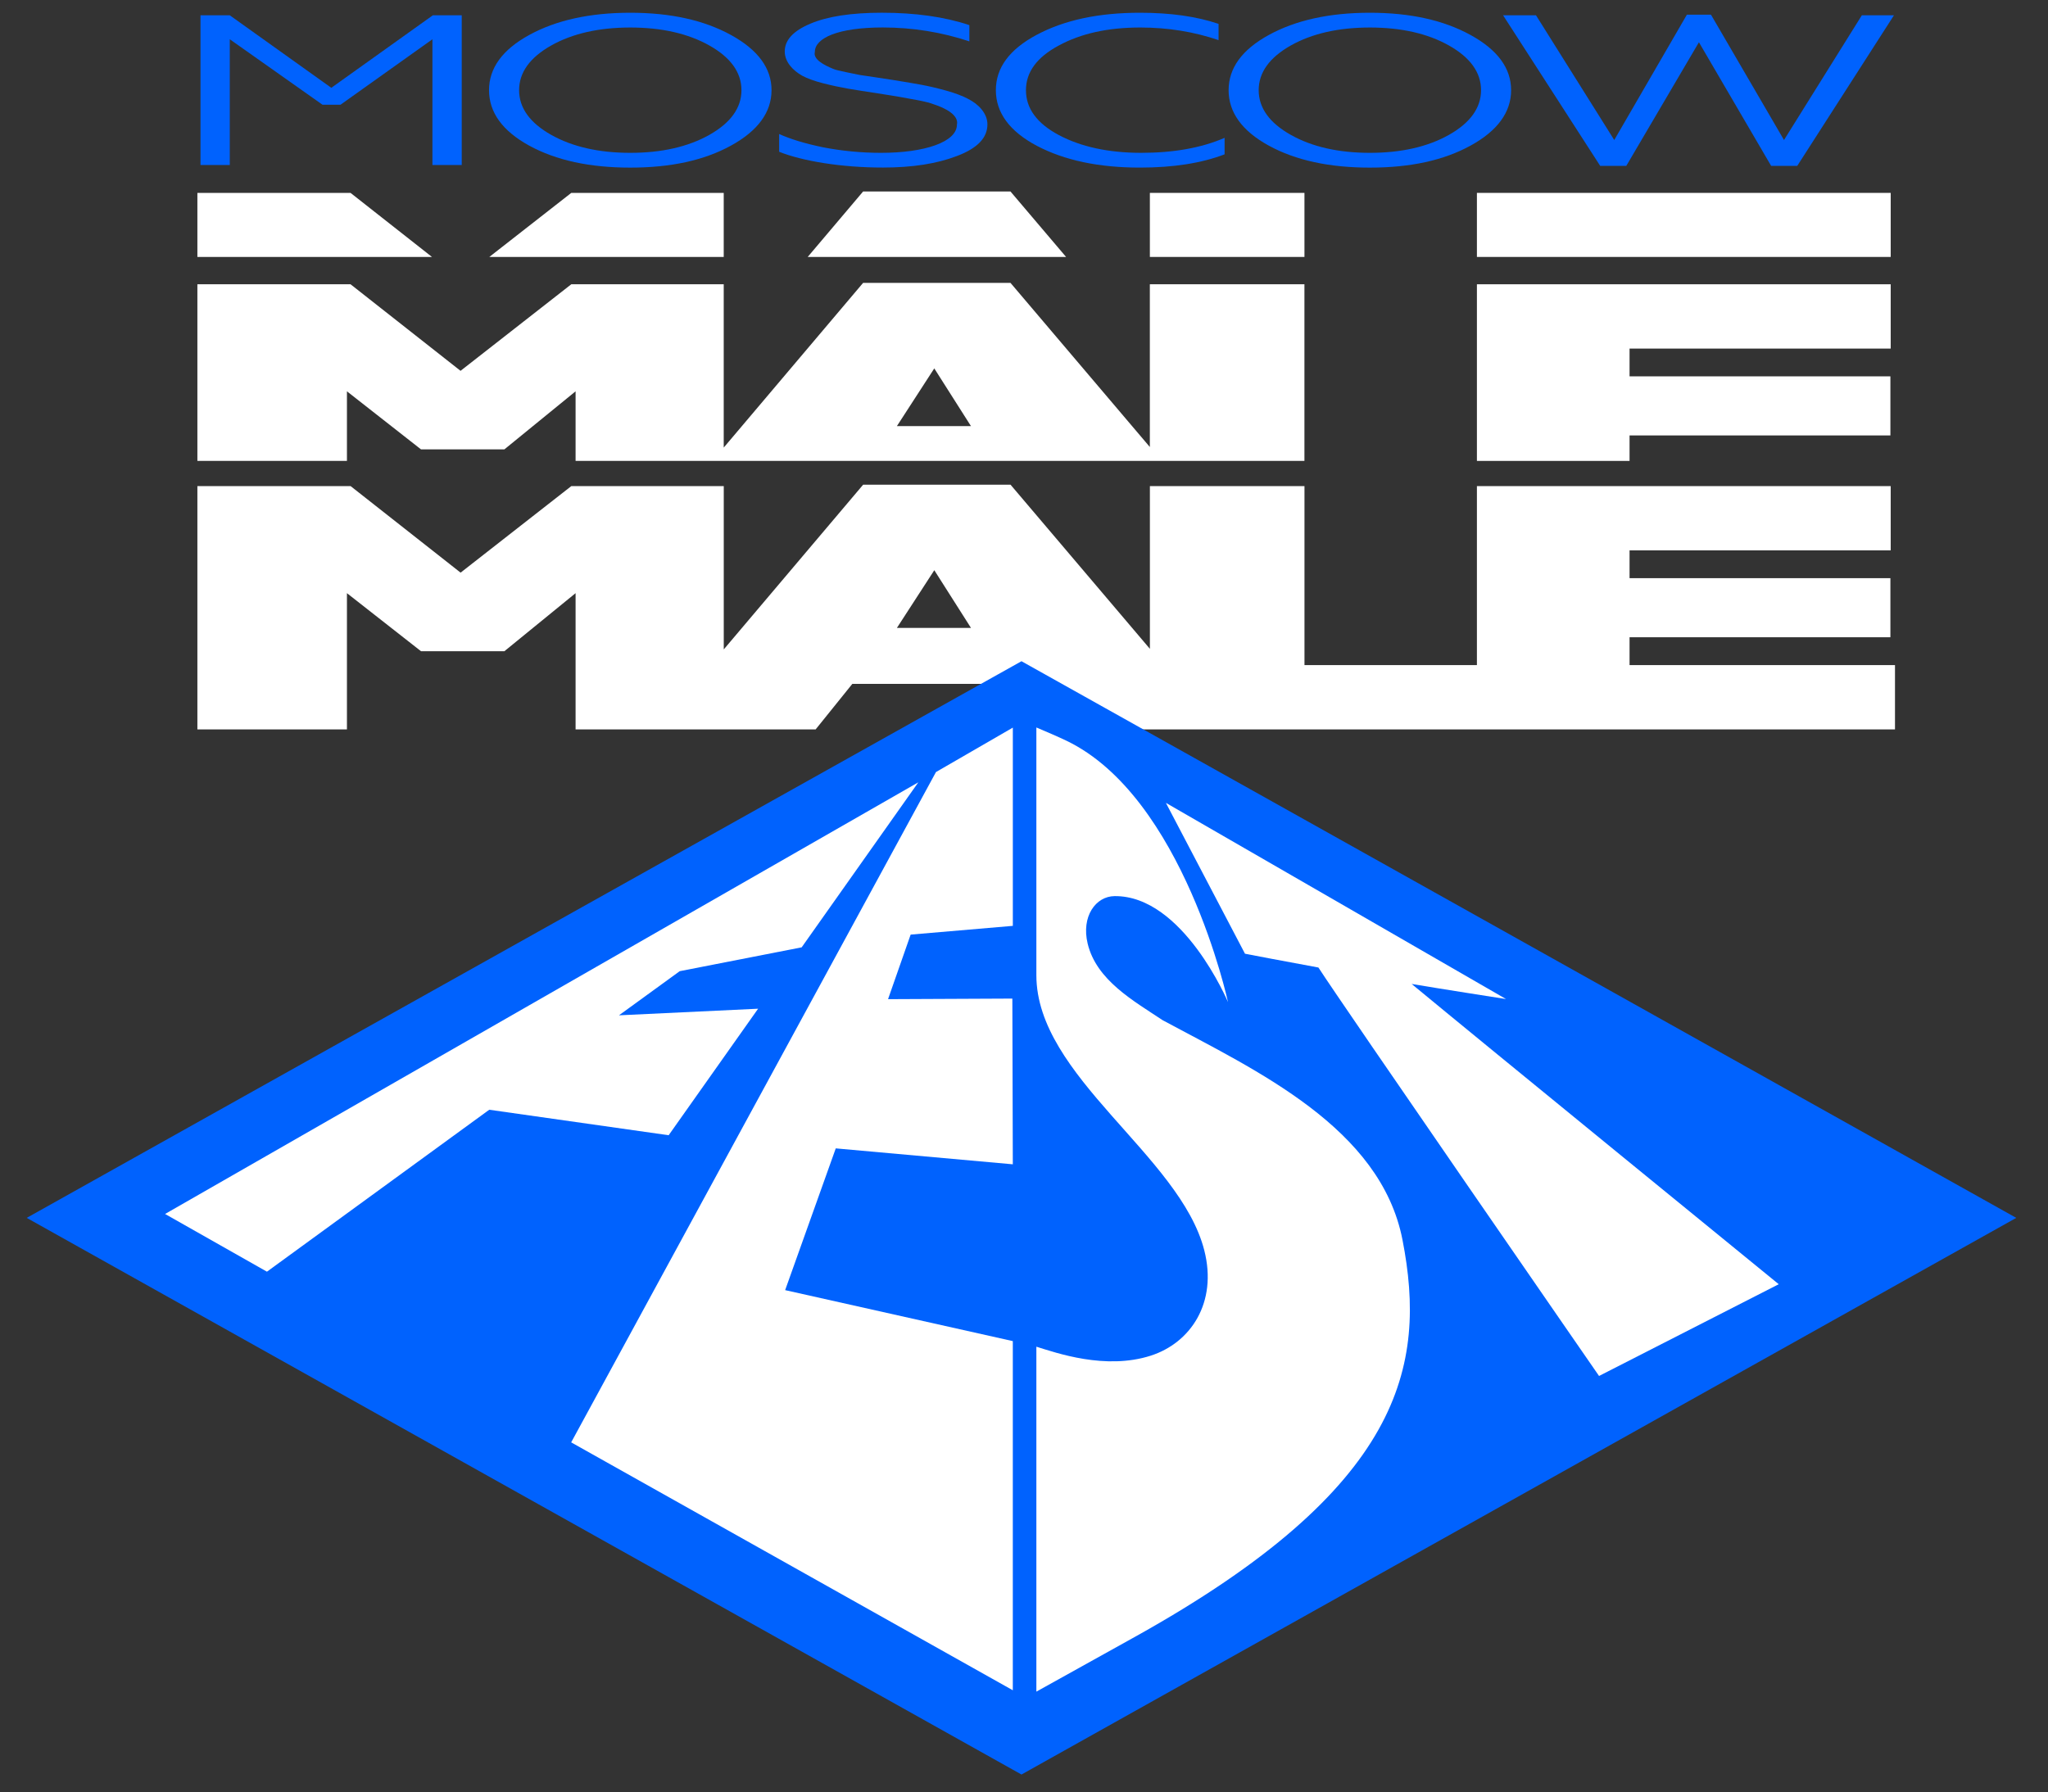 <?xml version="1.0" encoding="UTF-8"?> <!-- Generator: Adobe Illustrator 24.3.0, SVG Export Plug-In . SVG Version: 6.00 Build 0) --> <svg xmlns="http://www.w3.org/2000/svg" xmlns:xlink="http://www.w3.org/1999/xlink" id="Слой_1" x="0px" y="0px" viewBox="0 0 883.27 773.19" style="enable-background:new 0 0 883.27 773.19;" xml:space="preserve"><rect x="0" y="0" width="883.27" height="773.19" fill="#333333" stroke="none"/> <style type="text/css"> .st0{fill:#FFFFFF;} .st1{fill:#0062FE;} .st2{clip-path:url(#SVGID_2_);fill:#0061FF;} </style> <g> <g> <g> <g> <rect x="636.97" y="83.21" class="st0" width="178.46" height="27.63"></rect> </g> <g> <rect x="495.92" y="83.21" class="st0" width="66.67" height="27.63"></rect> </g> <g> <polygon class="st0" points="459.78,110.84 435.81,82.61 372.24,82.61 348.35,110.84 "></polygon> </g> <g> <polygon class="st0" points="186.3,110.84 151.18,83.21 85.13,83.21 85.13,110.84 "></polygon> </g> <g> <polygon class="st0" points="312.13,110.84 312.13,83.21 246.39,83.21 211.04,110.84 "></polygon> </g> </g> <g> <g> <path class="st0" d="M149.63,198.83v-30.02l31.94,25.04h35.97l30.7-25.04v30.02h314.34v-76.2h-66.67v70.2l-60.1-70.8h-63.57 l-60.11,71.05v-70.45h-65.74l-47.76,37.34l-47.45-37.34H85.13v76.2H149.63z M402.94,158.92l15.82,24.89h-31.94L402.94,158.92z"></path> </g> <g> <polygon class="st0" points="702.8,198.83 702.8,187.84 815.3,187.84 815.3,162.35 702.8,162.35 702.8,150.37 815.43,150.37 815.43,122.63 636.97,122.63 636.97,198.83 "></polygon> </g> </g> <g> <path class="st0" d="M702.8,286.92V274.9h112.5v-25.49H702.8v-11.98h112.63v-27.74H636.97v77.23h-74.37v-77.23h-66.67v70.2 l-60.1-70.8h-63.57l-60.11,71.05v-70.45h-65.74l-47.76,37.34l-47.45-37.34H85.13v104.97h64.5v-58.78l31.94,25.04h35.97 l30.7-25.04v58.78h34.68h29.21h39.64l15.82-19.64h70.71l15.51,19.64h42.12h29.52h111.53h24.24h156.06v-27.74H702.8z M386.82,270.87l16.13-24.89l15.82,24.89H386.82z"></path> </g> </g> <g> <path class="st1" d="M86.47,71.19V6.6H99.1l43.79,31.28L186.68,6.6h12.46v64.59H186.5V16.94l-39.63,28.23h-7.79L99.1,16.94v54.25 H86.47z"></path> <path class="st1" d="M271.83,5.5c17.48,0,31.85,3.23,43.44,9.6c11.6,6.37,17.48,14.3,17.48,23.81c0,9.5-5.88,17.53-17.48,23.9 c-11.6,6.37-25.96,9.5-43.44,9.5c-17.48,0-32.02-3.14-43.61-9.5c-11.6-6.37-17.31-14.39-17.31-23.9c0-9.5,5.71-17.44,17.31-23.81 C239.81,8.73,254.35,5.5,271.83,5.5z M271.83,65.93c13.5,0,24.92-2.58,34.1-7.75c9.17-5.17,13.85-11.63,13.85-19.28 c0-7.66-4.67-14.12-13.85-19.28c-9.17-5.17-20.6-7.75-34.1-7.75c-13.5,0-24.92,2.58-34.1,7.75c-9.17,5.17-13.85,11.63-13.85,19.28 c0,7.66,4.67,14.12,13.85,19.28C246.91,63.35,258.33,65.93,271.83,65.93z"></path> <path class="st1" d="M336.04,65.47v-7.66c4.67,2.12,10.9,4.06,18.86,5.72c8.13,1.57,16.44,2.4,25.1,2.4 c18.87,0,32.71-4.7,32.71-12.18c0.87-4.06-4.85-7.1-10.04-8.77c-1.38-0.55-3.81-1.2-7.27-1.84l-7.62-1.38 c-1.73-0.28-4.85-0.83-9.17-1.48c-5.37-0.83-9.69-1.48-12.81-2.03c-3.12-0.55-6.75-1.29-10.73-2.31c-3.98-1.01-6.92-2.12-9-3.23 c-4.15-2.31-7.62-6-7.62-10.52c0-4.89,3.64-8.86,11.08-11.99c7.44-3.14,17.65-4.71,30.81-4.71c14.36,0,27,1.75,37.73,5.35v7.01 c-11.94-3.97-24.4-6-37.38-6c-19.38,0-29.25,4.61-29.25,10.52c-0.87,3.23,3.98,5.72,7.79,7.29c1.04,0.46,2.94,0.92,5.71,1.48 l5.88,1.2l7.44,1.11l7.27,1.11c5.02,0.83,9,1.48,11.94,2.03c2.94,0.55,6.58,1.38,10.56,2.49c3.98,1.11,7.1,2.31,9.35,3.5 c4.67,2.31,8.48,6.37,8.48,11.07c0,5.81-4.33,10.33-13.15,13.65c-8.65,3.32-19.21,4.98-31.85,4.98 C362.86,72.3,345.9,69.44,336.04,65.47z"></path> <path class="st1" d="M447.15,62.89c-11.77-6.27-17.65-14.3-17.65-23.99c0-9.69,5.88-17.62,17.65-23.9 c11.94-6.36,26.65-9.5,44.48-9.5c13.15,0,24.4,1.57,33.92,4.8v7.01c-10.56-3.6-21.81-5.44-33.75-5.44 c-14.02,0-25.61,2.58-35.13,7.75c-9.52,5.07-14.19,11.53-14.19,19.28c0,7.84,4.67,14.3,14.19,19.37 c9.52,5.07,21.46,7.66,35.48,7.66c14.02,0,25.96-2.12,36-6.46v7.11c-9.87,3.78-21.98,5.72-36.52,5.72 C473.8,72.3,459.09,69.16,447.15,62.89z"></path> <path class="st1" d="M590.8,5.5c17.48,0,31.85,3.23,43.44,9.6c11.6,6.37,17.48,14.3,17.48,23.81c0,9.5-5.88,17.53-17.48,23.9 c-11.6,6.37-25.96,9.5-43.44,9.5c-17.48,0-32.02-3.14-43.61-9.5c-11.6-6.37-17.31-14.39-17.31-23.9c0-9.5,5.71-17.44,17.31-23.81 C558.78,8.73,573.32,5.5,590.8,5.5z M590.8,65.93c13.5,0,24.92-2.58,34.1-7.75c9.17-5.17,13.85-11.63,13.85-19.28 c0-7.66-4.67-14.12-13.85-19.28c-9.17-5.17-20.6-7.75-34.1-7.75c-13.5,0-24.92,2.58-34.1,7.75c-9.17,5.17-13.85,11.63-13.85,19.28 c0,7.66,4.67,14.12,13.85,19.28C565.88,63.35,577.3,65.93,590.8,65.93z"></path> <path class="st1" d="M690.14,71.56L648.26,6.6h14.19L696.2,60.4l31.33-54.07h10.38l31.5,54.07L802.98,6.6h13.85l-41.71,64.96 h-11.25l-31.15-53.33l-31.33,53.33H690.14z"></path> </g> <polygon class="st1" points="440.55,285.24 11.52,525.37 440.55,765.5 869.58,525.37 "></polygon> <path class="st0" d="M71.19,523.69l324.87-186.21l-50.31,71.18l-52.6,10.29l-26.2,19.04l60.01-2.85l-38.58,54.58l-77.37-11 l-95.88,69.86L71.19,523.69z"></path> <path class="st0" d="M246.34,622.21l157.33-289.16l33.15-19.17v85.52l-44.07,3.77l-9.75,27.85l53.61-0.25l0.2,71.49l-76.36-6.87 l-21.83,61.15l98.19,21.99v150.62L246.34,622.21z"></path> <path class="st0" d="M502.83,346.34l146.69,84.63c0,0-28.7-4.47-40.7-6.51c29.26,24.23,158.32,129.53,158.32,129.53l-77.5,39.58 c0,0-110.5-159.86-121.03-176.2c-12.22-2.21-31.67-5.95-31.67-5.95L502.83,346.34z"></path> <path class="st0" d="M604.87,534.84c-9.44-48.43-63.08-73.01-103.45-94.75c-12.68-8.44-28.53-17.25-32.33-33.03 c-2.82-11.73,3.47-20.41,11.6-20.49c29.55-0.31,48.93,45.73,48.93,45.73s-19.14-88.54-69.73-112.79c-3.6-1.72-9.08-4.08-12.92-5.69 c0,0,0,72.93,0,106.87c0,43.66,61.96,77.76,72.41,118.64c5.81,22.71-5.97,39.97-23.05,45.47c-19.62,6.32-40.81-1.22-49.36-3.86 v148.8c9.51-5.28,31.95-17.73,43.37-24.11C604.72,641.77,615.53,589.52,604.87,534.84z"></path> </g> </svg> 